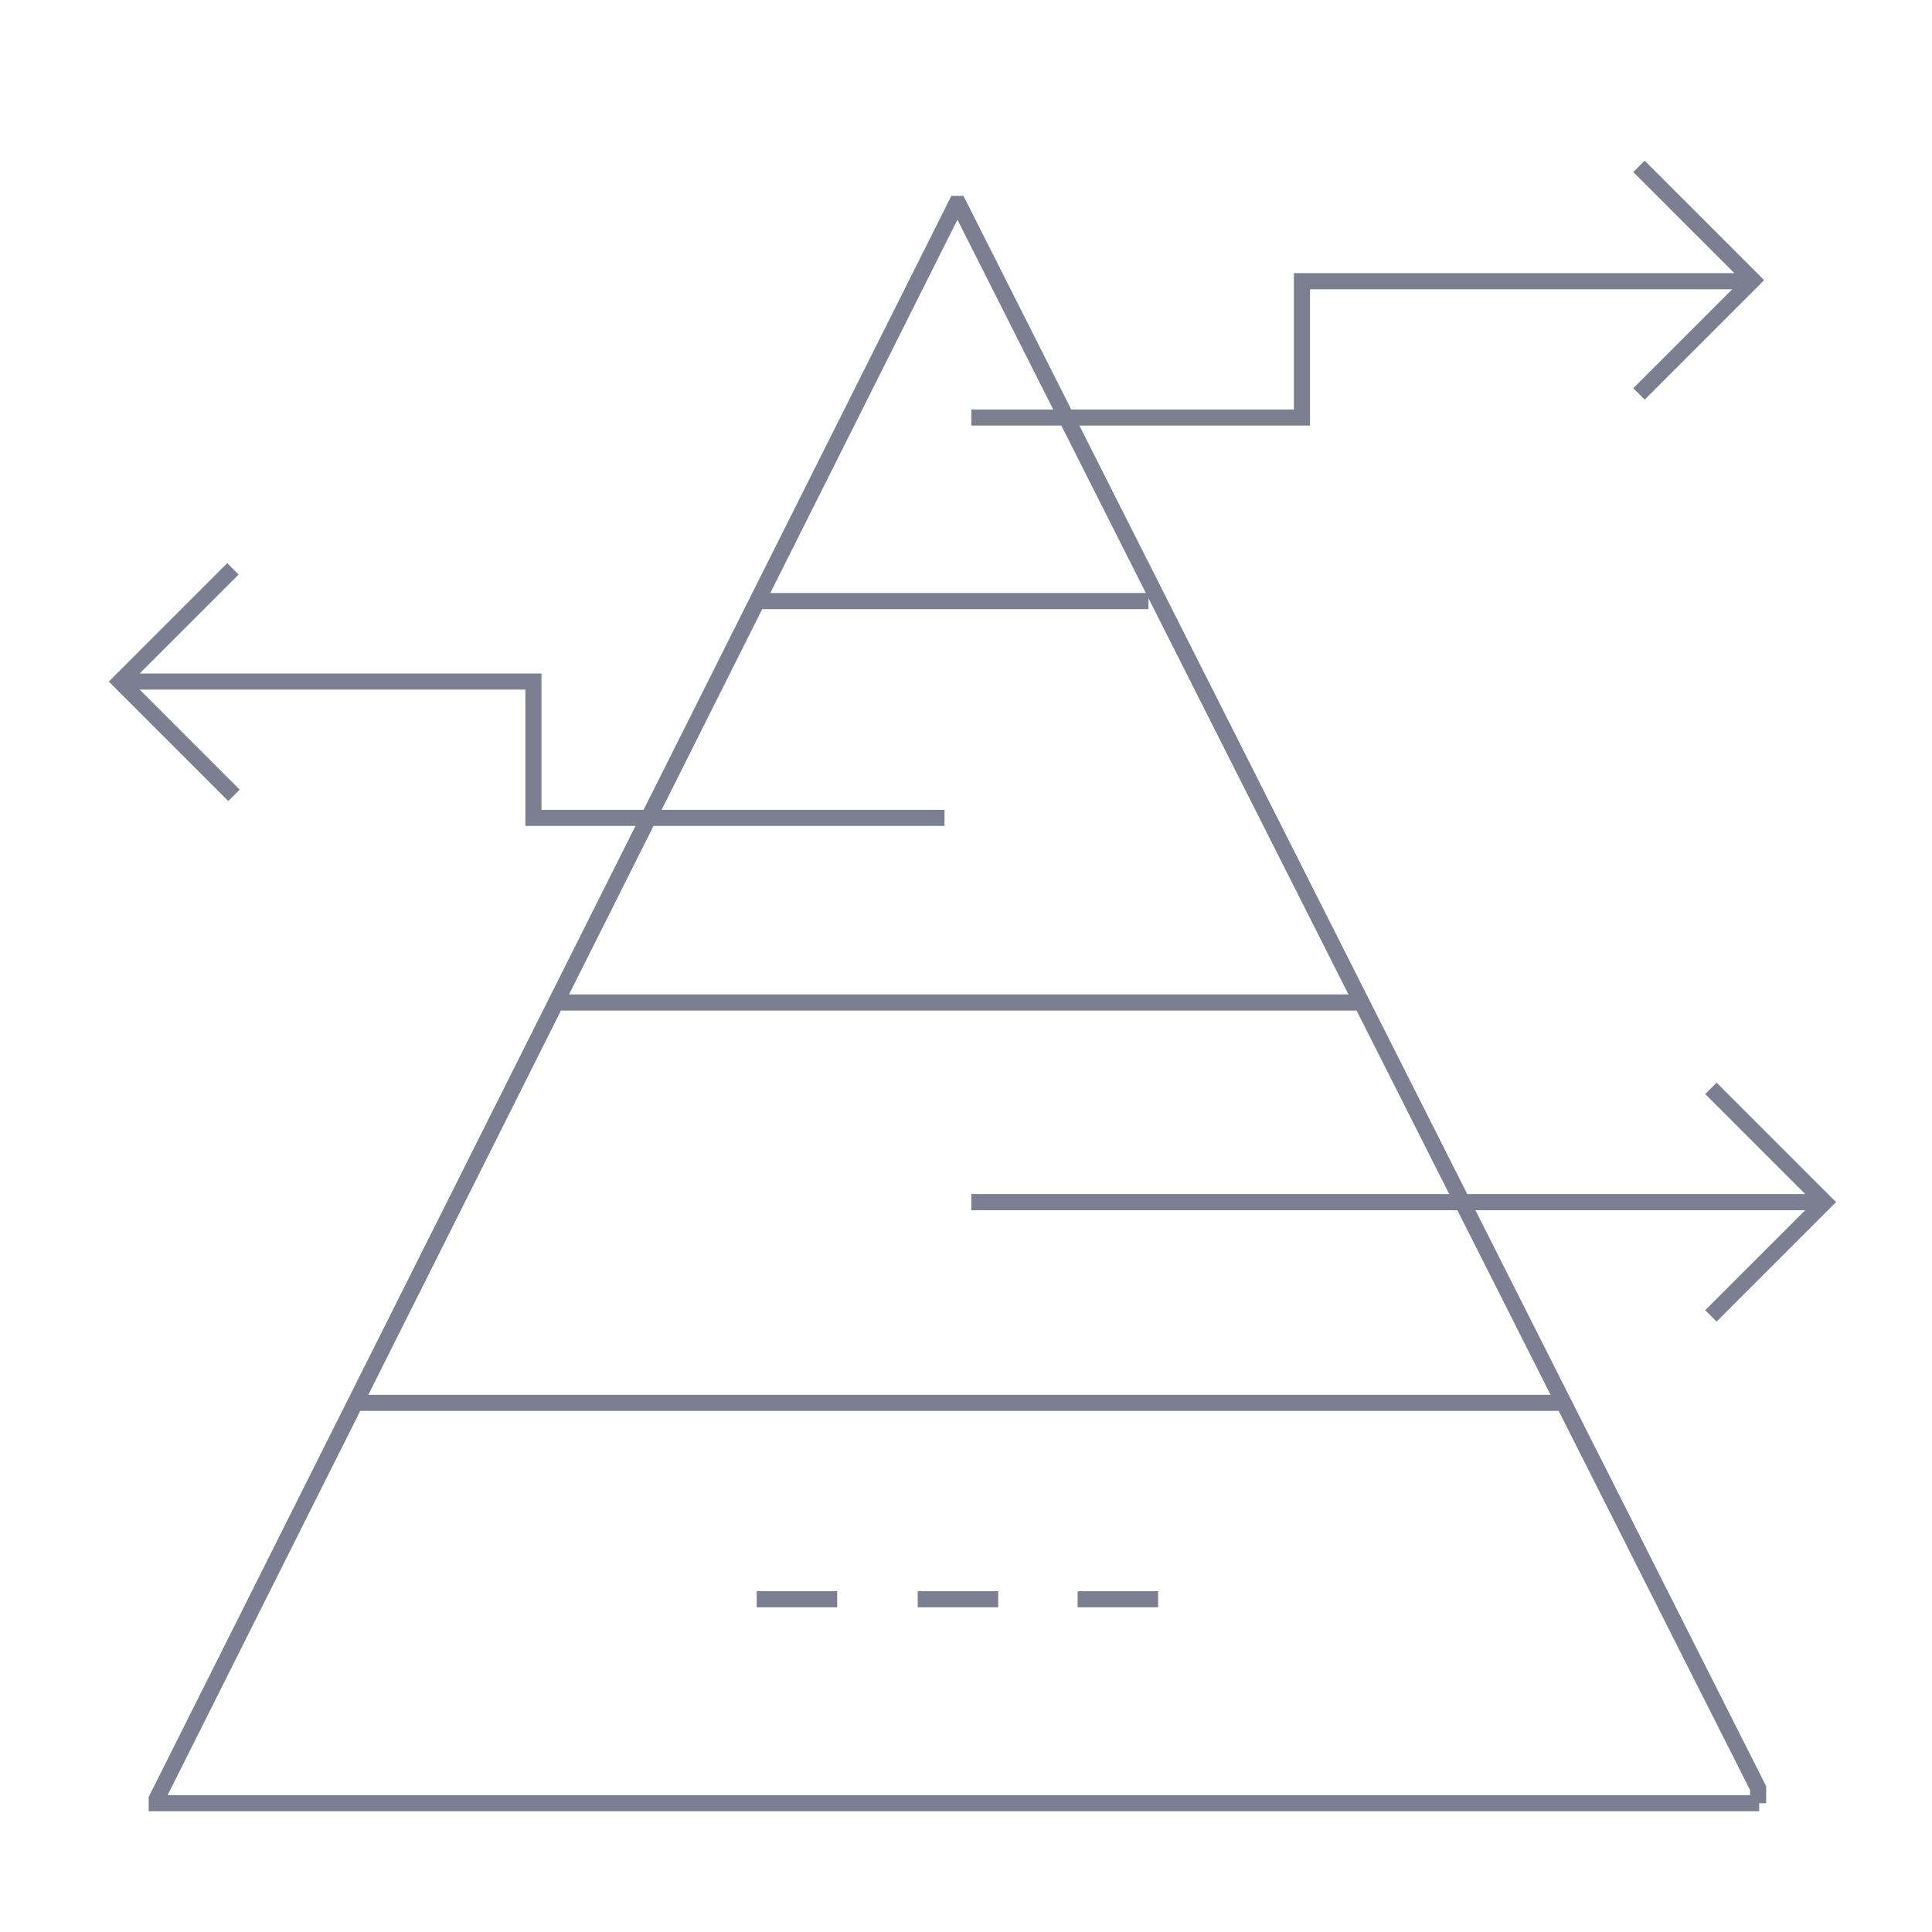 <?xml version="1.0" encoding="utf-8"?>
<!-- Generator: Adobe Illustrator 25.2.1, SVG Export Plug-In . SVG Version: 6.00 Build 0)  -->
<svg version="1.1" id="Ebene_1" xmlns="http://www.w3.org/2000/svg" xmlns:xlink="http://www.w3.org/1999/xlink" x="0px" y="0px"
	 viewBox="0 0 180 180" style="enable-background:new 0 0 180 180;" xml:space="preserve">
<style type="text/css">
	.st0{fill:none;stroke:#7B7F91;stroke-width:1.5;stroke-miterlimit:10;}
</style>
<path class="st0" d="M107.9,149h-7.5H107.9z M78,149h-7.5H78z M93,149h-7.5H93z M170,112H90.5H170z M21.7,53L11.2,63.5l10.6,10.6
	L11.2,63.5L21.7,53z M152.7,36.7l10.6-10.6l-10.6-10.6l10.6,10.6L152.7,36.7z M159.4,122.6L170,112l-10.6-10.6L170,112L159.4,122.6z
	 M88,76.2H49.7V63.5H11.2h38.5v12.7H88z M90.5,38.9h30.8V26.2h41.9h-41.9v12.7H90.5z M107,56H70.6H107z M126.6,93.4H51.9H126.6z
	 M145.2,130.7h-112H145.2z M163.9,168H14.6v-0.4L89.1,19h0.2l74.5,147.6V168z"/>
</svg>
